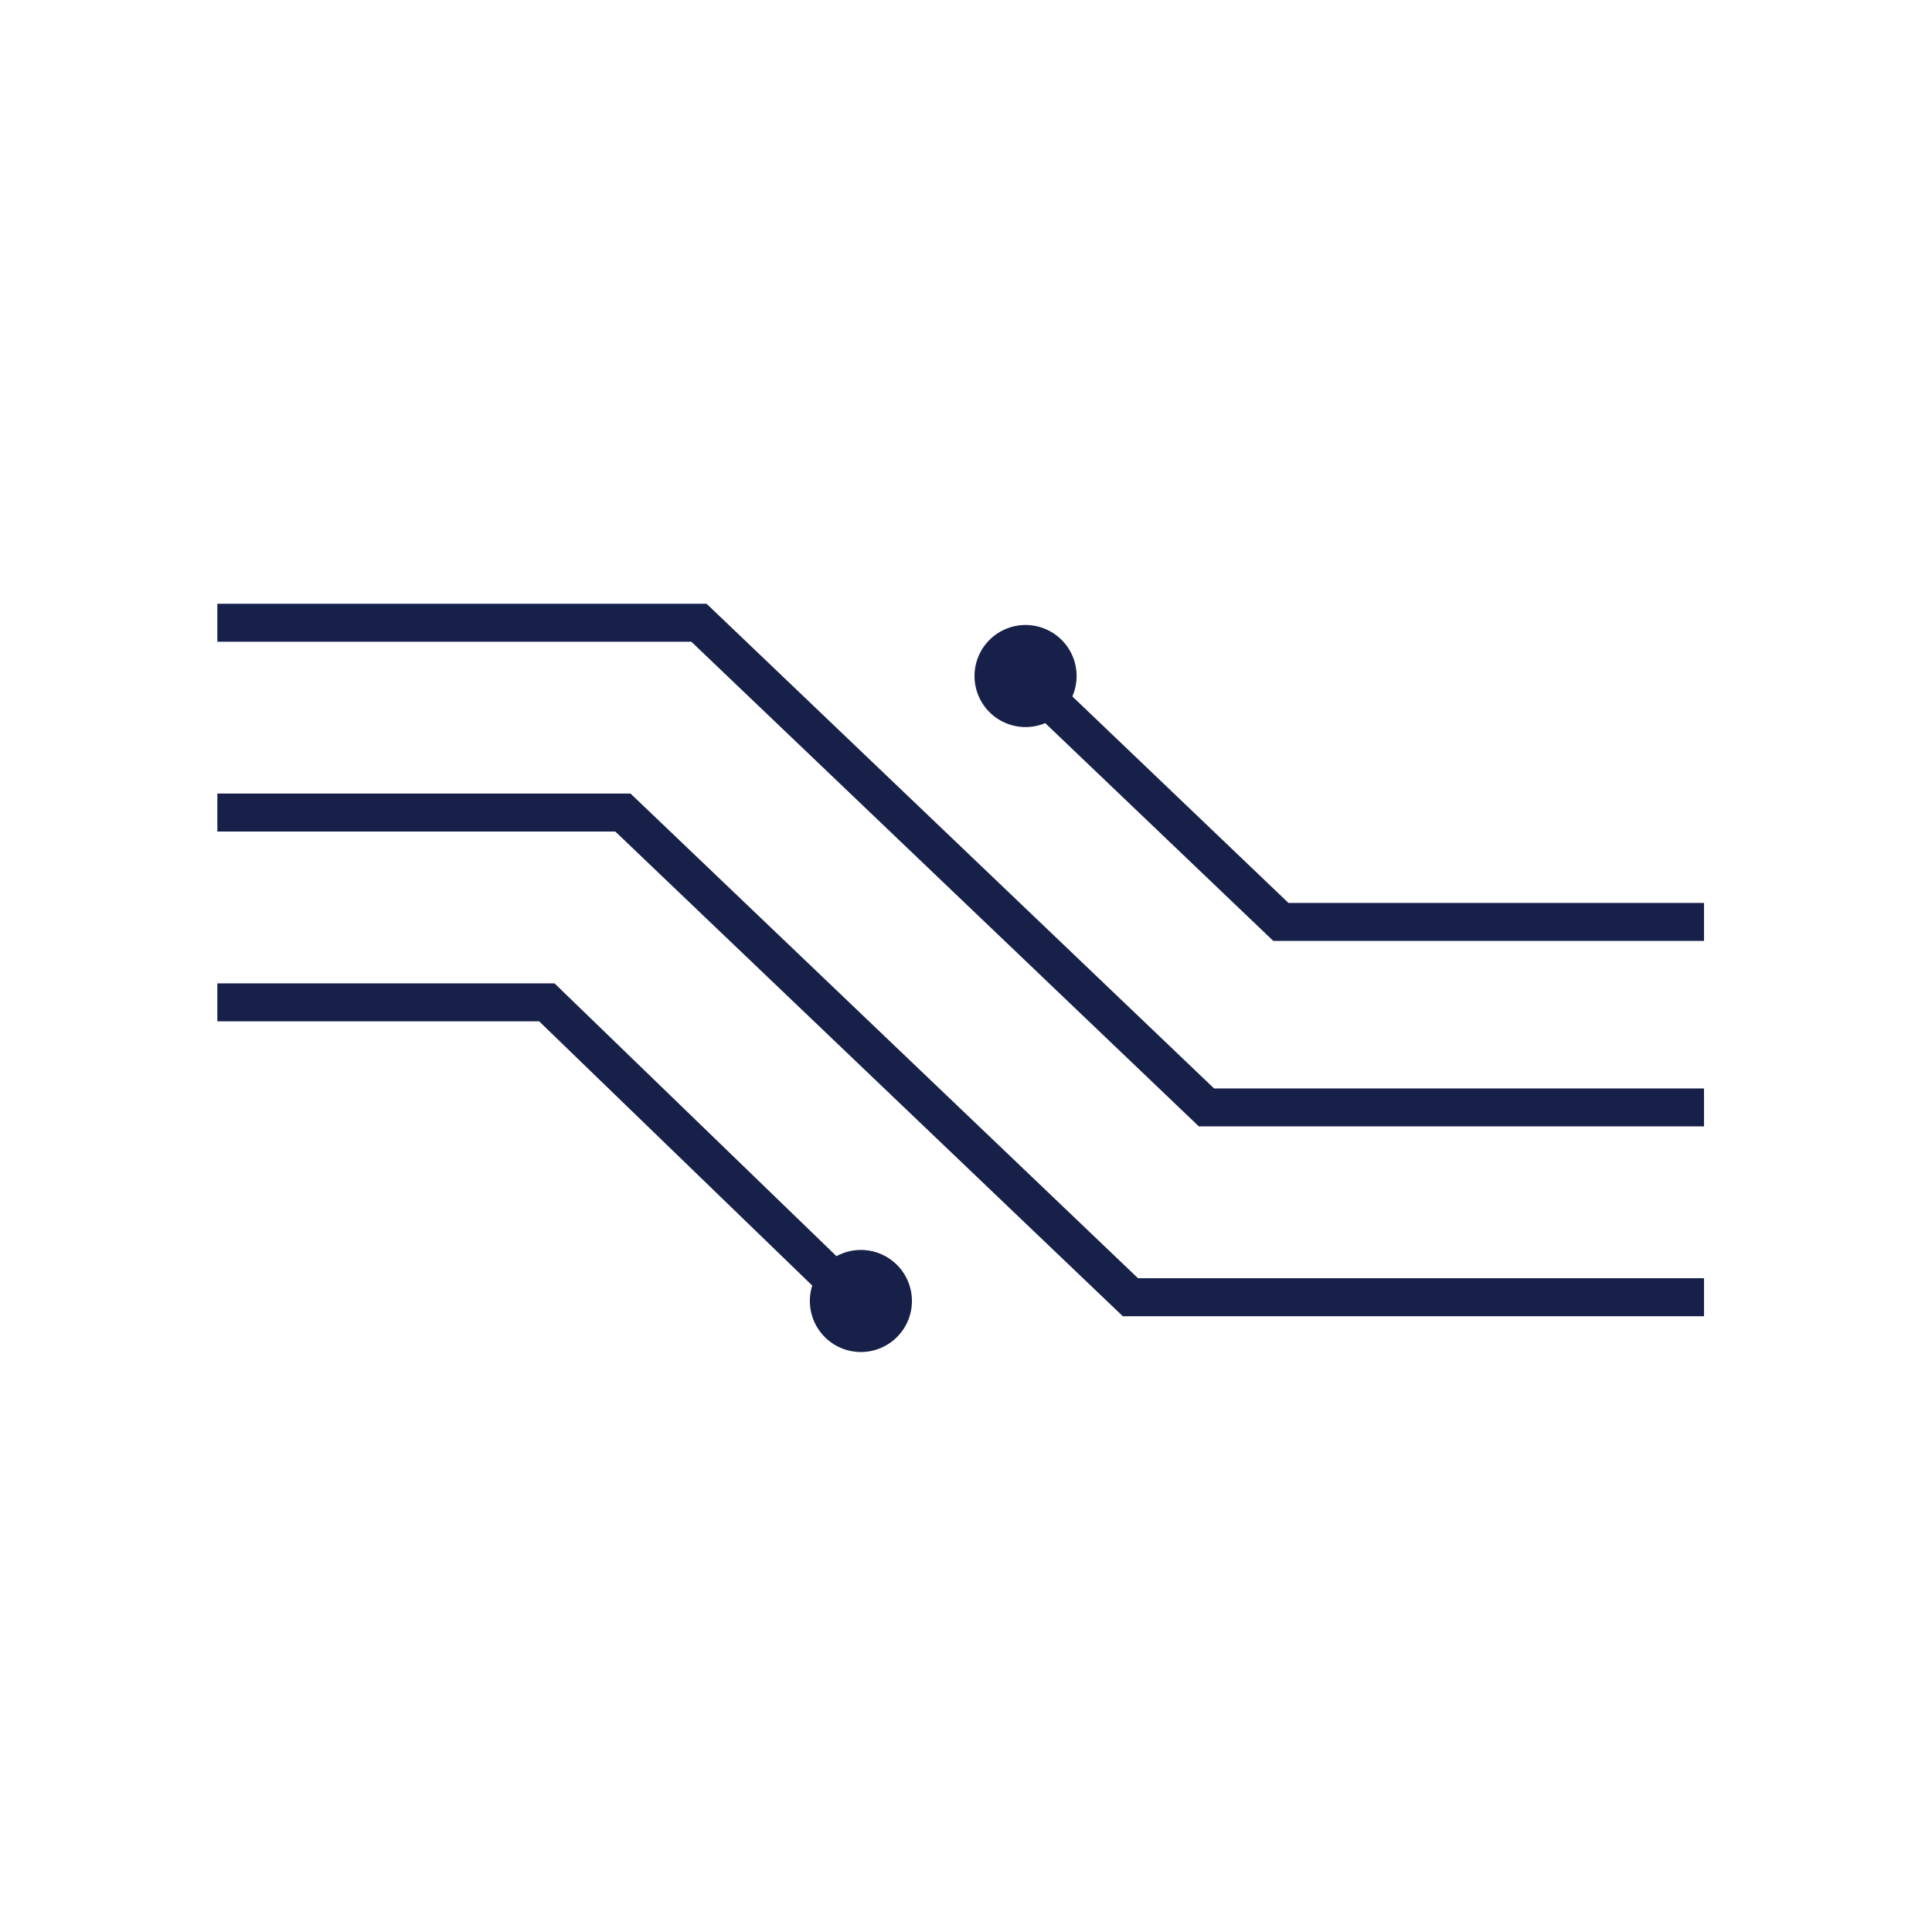 <svg xmlns="http://www.w3.org/2000/svg" width="80" height="80" viewBox="0 0 80 80"><g transform="translate(-979 -770)"><g transform="translate(988 795)"><path d="M62.954,6.041,73.69,16.294H91.526V14.722H74.319L64.04,4.9Z" transform="translate(-29.967 -2.334)" fill="#162049"/><path d="M0,30v1.572H13.325L25.852,43.693l1.093-1.13L13.961,30Z" transform="translate(0 -14.281)" fill="#162049"/><path d="M0,15v1.572H16.477L37.493,36.643H61.559V35.07H38.123L17.108,15Z" transform="translate(0 -7.141)" fill="#162049"/><path d="M0,0V1.572H19.627l21.016,20.07H61.559V20.071H41.273L20.258,0Z" transform="translate(0 0)" fill="#162049"/><path d="M51.051,53.18a2.113,2.113,0,1,1-2.113-2.113,2.113,2.113,0,0,1,2.113,2.113" transform="translate(-22.29 -24.309)" fill="#162049"/><path d="M64.063,3.793A2.113,2.113,0,1,1,61.951,1.68a2.113,2.113,0,0,1,2.113,2.113" transform="translate(-28.484 -0.8)" fill="#162049"/></g><rect width="80" height="80" transform="translate(979 770)" fill="none"/></g></svg>
